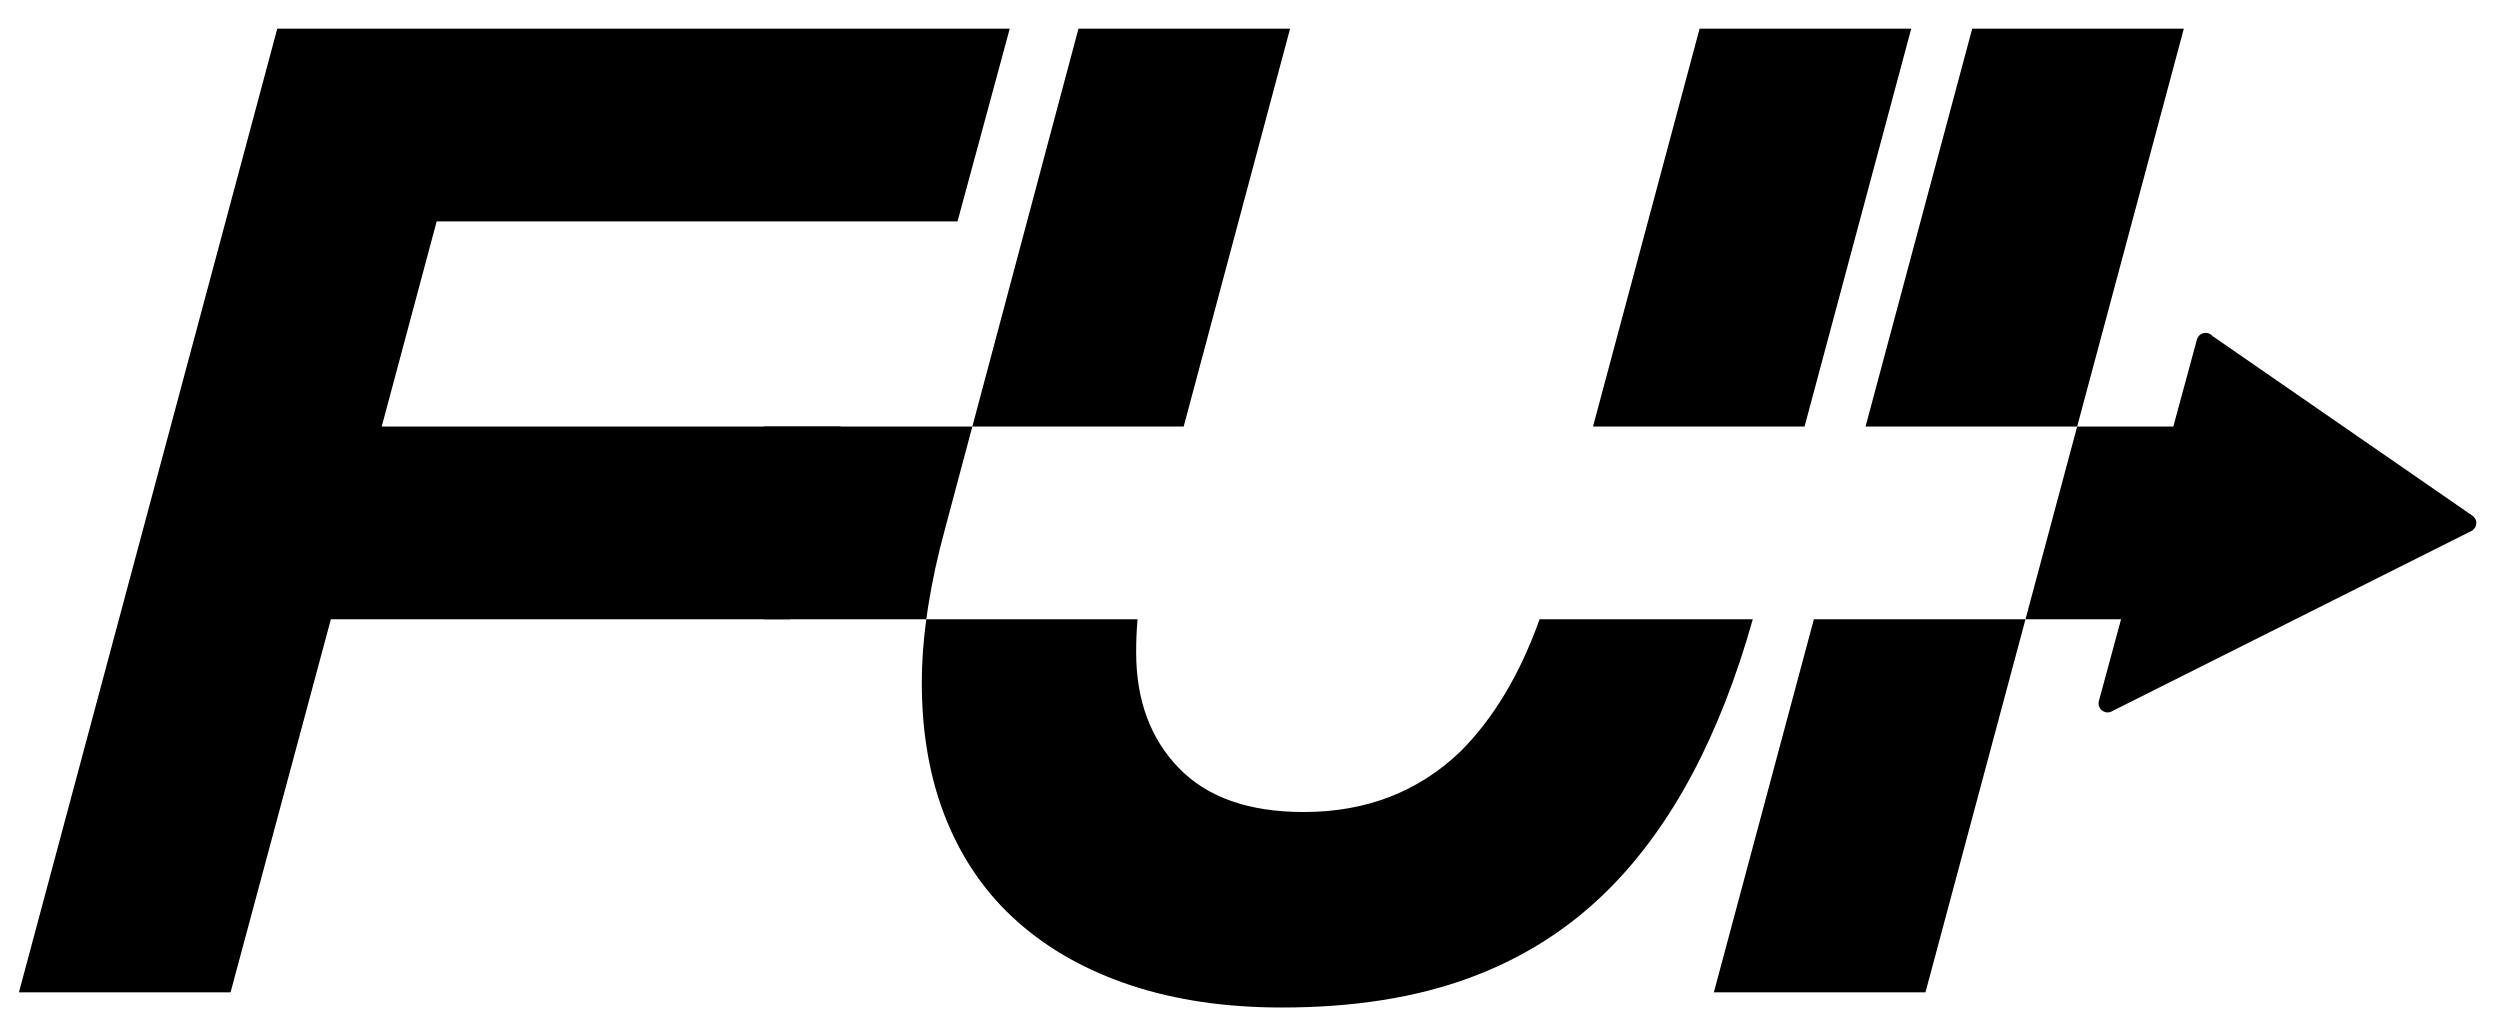 <?xml version="1.0" encoding="UTF-8" standalone="no"?>
<!DOCTYPE svg PUBLIC "-//W3C//DTD SVG 1.1//EN" "http://www.w3.org/Graphics/SVG/1.1/DTD/svg11.dtd">
<svg width="100%" height="100%" viewBox="0 0 706 286" version="1.1" xmlns="http://www.w3.org/2000/svg" xmlns:xlink="http://www.w3.org/1999/xlink" xml:space="preserve" xmlns:serif="http://www.serif.com/" style="fill-rule:evenodd;clip-rule:evenodd;stroke-linejoin:round;stroke-miterlimit:2;">
    <g transform="matrix(1,0,0,1,-247.705,-453.961)">
        <g id="Página-1" serif:id="Página 1" transform="matrix(0.588,0,0,0.238,247.705,453.961)">
            <rect x="0" y="0" width="1200" height="1200" style="fill:none;"/>
            <g id="Camada-1" serif:id="Camada 1" transform="matrix(1.701,0,0,4.21,-421.402,-1911.26)">
                <g transform="matrix(1,0,0,1,841.091,548.37)">
                    <path d="M0,105.729C0.306,106.007 0.674,106.209 1.073,106.316C1.572,106.449 2.1,106.428 2.586,106.255L104.711,55.128C105.406,54.505 105.715,54.105 105.814,53.271C105.919,52.383 105.533,51.674 104.909,51.081L31.348,0.324C30.727,-0.401 29.753,-0.72 28.823,-0.502C27.893,-0.285 27.161,0.432 26.925,1.357L-0.74,103.191C-0.985,104.109 -0.701,105.087 0,105.729Z" style="fill-rule:nonzero;"/>
                </g>
                <g transform="matrix(1,0,0,1,326.025,733.669)">
                    <path d="M0,-271.608L206.81,-271.608L192.066,-217.286L45.009,-217.286L29.489,-159.473L159.084,-159.473L144.728,-105.151L15.132,-105.151L-13.193,0L-72.947,0L0,-271.608Z" style="fill-rule:nonzero;"/>
                </g>
                <g transform="matrix(1,0,0,1,727.615,737.939)">
                    <path d="M0,-275.875L-30.095,-163.743L29.632,-163.743L59.749,-275.875L0,-275.875ZM-45.182,-109.419C-50.706,-93.958 -58.139,-81.541 -67.513,-72.167C-79.412,-60.786 -94.156,-55.096 -111.746,-55.096C-127.273,-55.096 -139.04,-59.231 -147.057,-67.513C-155.075,-75.795 -159.089,-86.658 -159.089,-100.112C-159.089,-103.376 -158.957,-106.486 -158.692,-109.419L-218.342,-109.419C-219.191,-103.233 -219.61,-97.278 -219.61,-91.576C-219.61,-77.086 -217.284,-64.15 -212.63,-52.769C-207.976,-41.388 -201.249,-31.816 -192.449,-24.063C-183.659,-16.3 -172.995,-10.345 -160.446,-6.209C-147.896,-2.074 -133.736,0 -117.955,0C-97.774,0 -80.129,-2.779 -64.988,-8.349C-49.857,-13.907 -36.734,-22.244 -25.607,-33.371C-7.808,-51.17 5.723,-76.512 15.02,-109.419L-45.182,-109.419ZM-175.377,-275.875L-205.34,-163.743L-145.668,-163.743L-115.628,-275.875L-175.377,-275.875Z" style="fill-rule:nonzero;"/>
                </g>
                <g transform="matrix(1,0,0,1,759.879,567.214)">
                    <path d="M0,61.305L-28.242,166.456L31.507,166.456L59.75,61.305L0,61.305ZM44.707,-105.151L14.59,6.981L74.339,6.981L104.457,-105.151L44.707,-105.151Z" style="fill-rule:nonzero;"/>
                </g>
                <g transform="matrix(1,0,0,1,522.274,628.52)">
                    <path d="M0,-54.324L-7.675,-25.607C-9.748,-18.108 -11.359,-10.676 -12.528,-3.298C-12.704,-2.195 -12.87,-1.092 -13.002,0L-58.746,0L-58.746,-54.324L0,-54.324Z" style="fill-rule:nonzero;"/>
                </g>
                <g transform="matrix(0,1,1,0,870.892,625.46)">
                    <path d="M-51.264,-3.06L3.06,-3.06L3.06,-51.264L-51.264,-36.673L-51.264,-3.06Z" style="fill-rule:nonzero;"/>
                </g>
            </g>
        </g>
    </g>
</svg>
